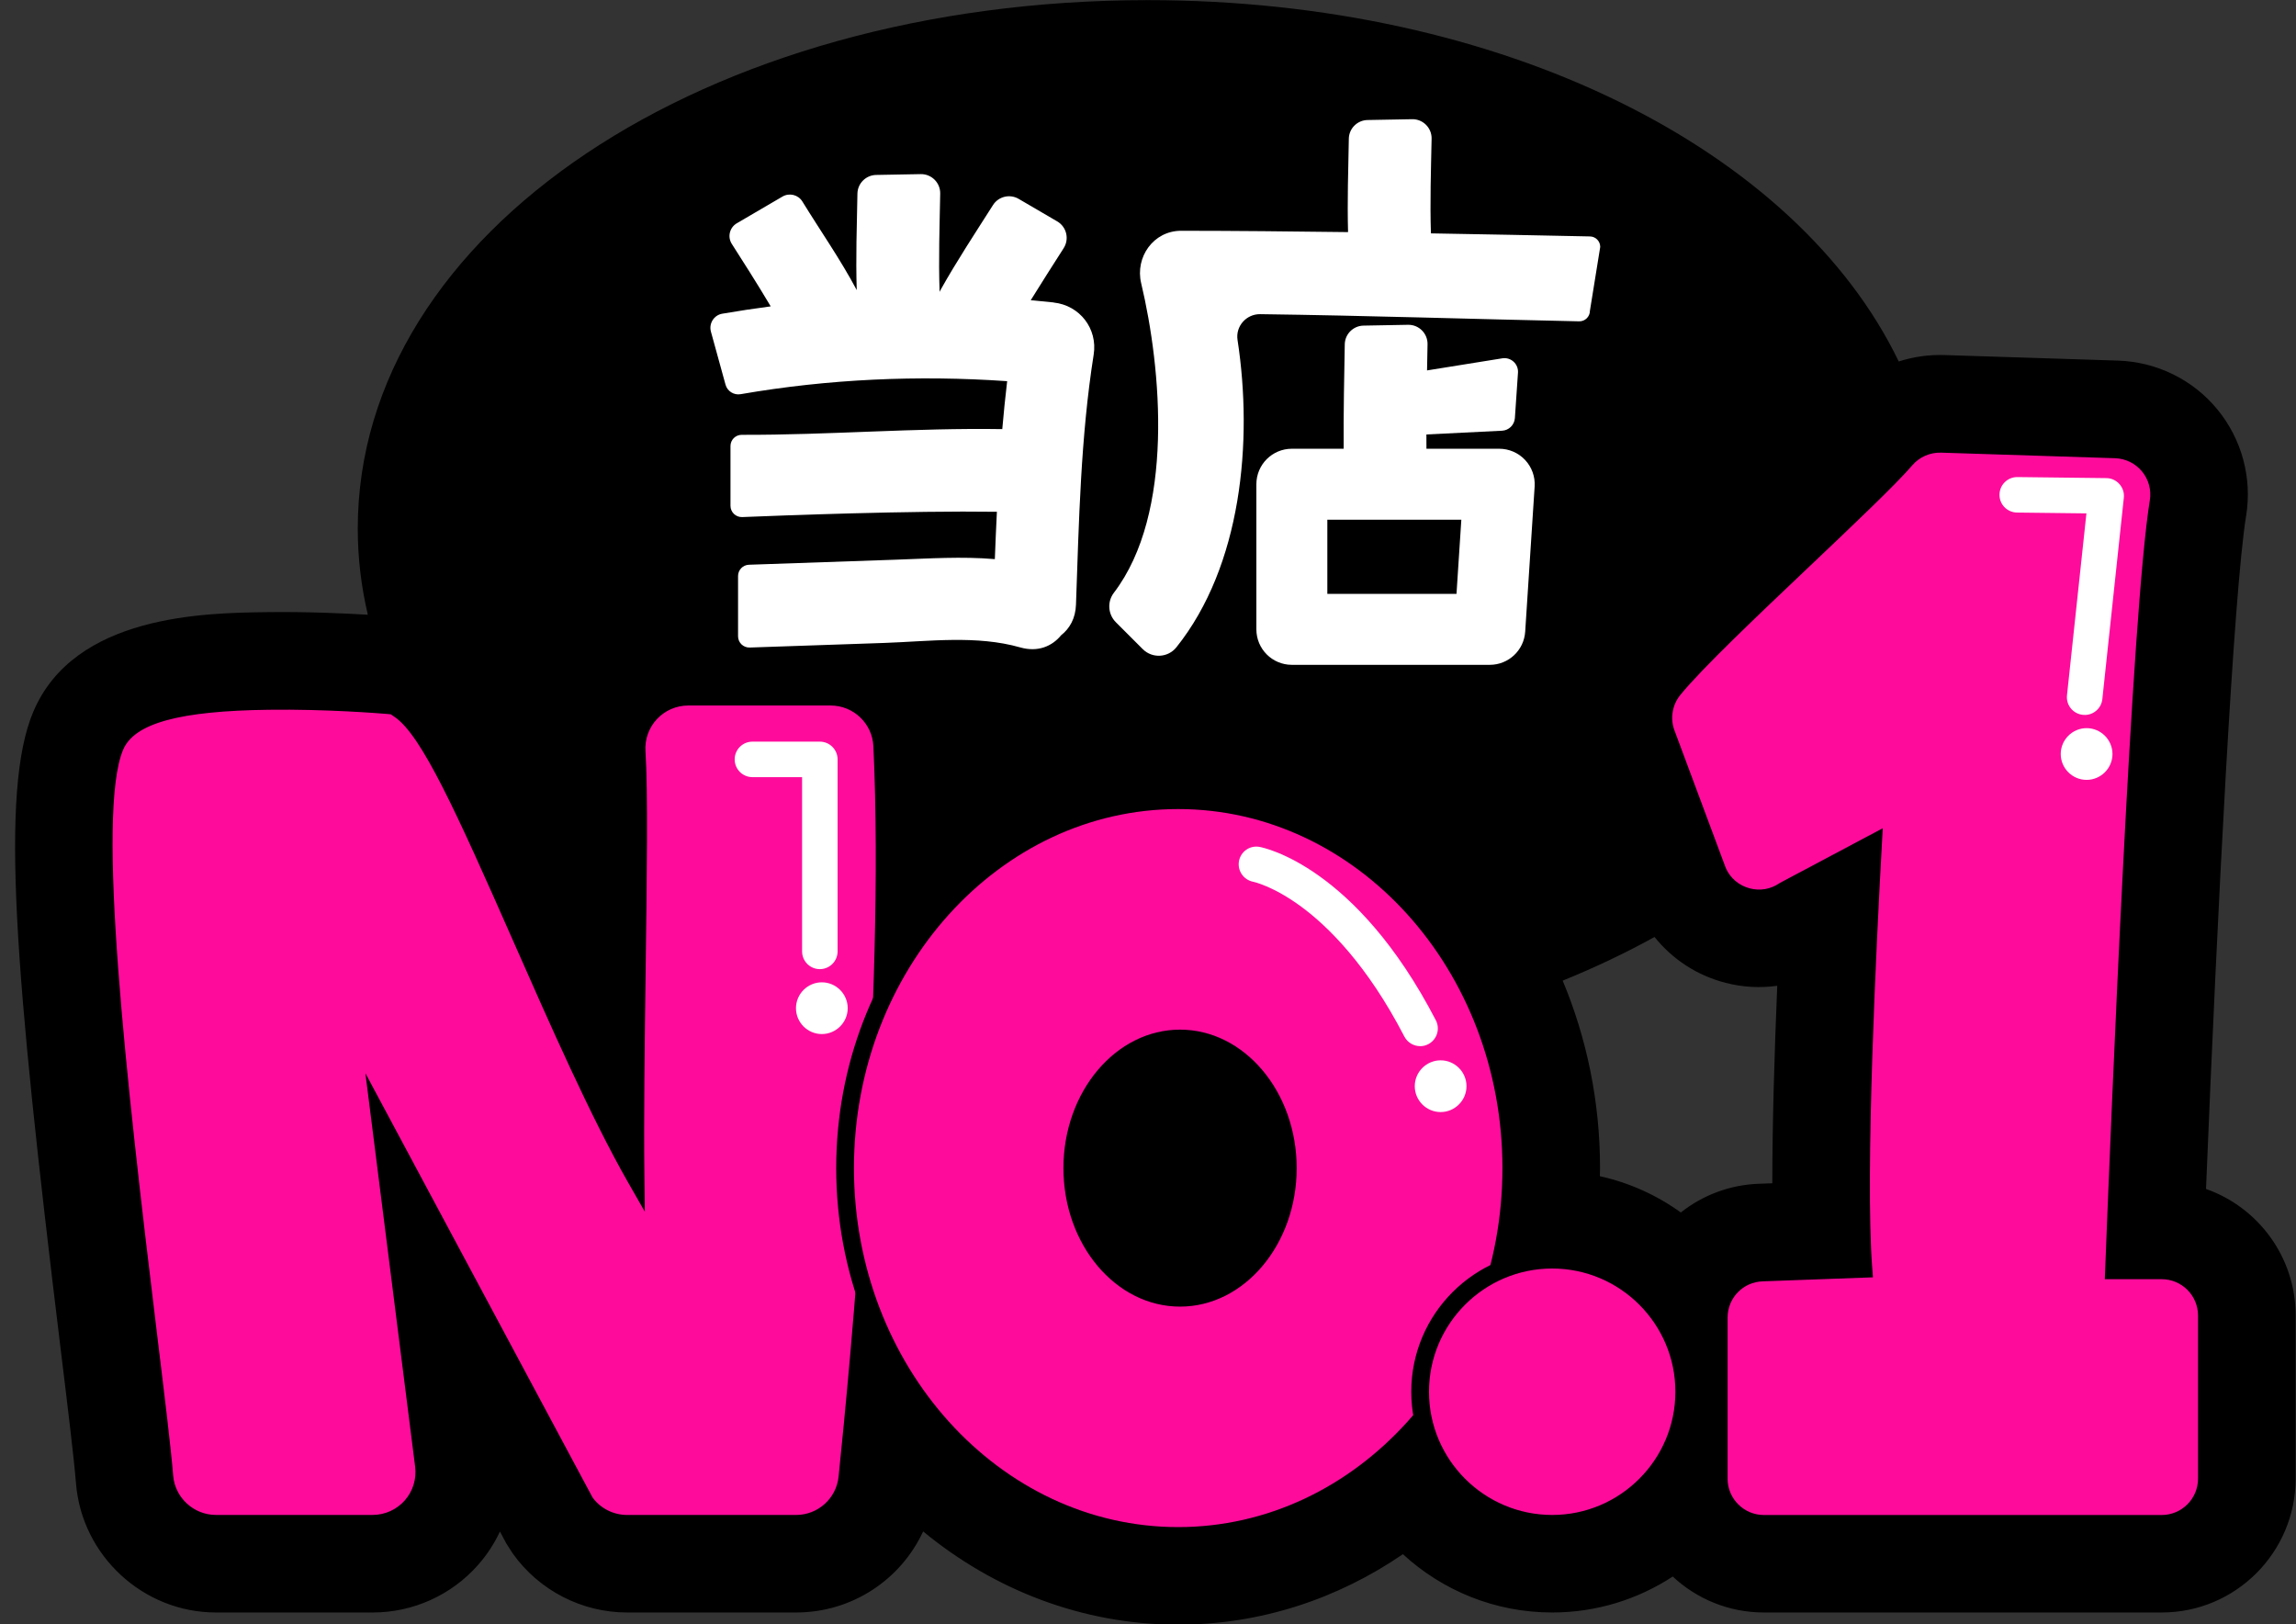 <?xml version="1.0" encoding="UTF-8"?>
<!DOCTYPE svg PUBLIC '-//W3C//DTD SVG 1.0//EN'
          'http://www.w3.org/TR/2001/REC-SVG-20010904/DTD/svg10.dtd'>
<svg data-name="レイヤー 4" height="356.1" preserveAspectRatio="xMidYMid meet" version="1.0" viewBox="0.8 4.8 503.4 356.1" width="503.4" xmlns="http://www.w3.org/2000/svg" xmlns:xlink="http://www.w3.org/1999/xlink" zoomAndPan="magnify"
><rect x="0.8" y="4.8" width="503.4" height="356.1" fill="#333333" stroke="none"/><g id="change1_3"
  ><path d="M484.47,265.46c2.51-61.34,6.06-130.81,8.79-147.55,1.36-8.32-.93-16.82-6.28-23.34-5.34-6.51-13.25-10.42-21.75-10.72l-38.18-1.22c-3.43-.1-6.78,.39-9.95,1.41C394.68,37.57,330.33,4.83,252.44,4.83c-97.12,0-173.2,50.89-173.2,115.84,0,6.45,.76,12.75,2.21,18.89-5.31-.32-13.43-.68-21.97-.57-13.76,.17-42.39,.53-51.39,21.86-7.32,17.35-4.08,56.95,5.95,139.2,1.67,13.67,2.98,24.47,3.42,29.91,1.27,15.88,14.75,28.32,30.69,28.32h34.38c8.83,0,17.25-3.8,23.09-10.43,1.96-2.22,3.57-4.69,4.79-7.32l1.4,2.62,1.39,2.17c5.76,8.11,15.15,12.96,25.1,12.96h37.02c12.3,0,22.97-7.19,27.88-17.77,15.54,12.81,34.92,20.44,55.92,20.44,18.1,0,34.99-5.68,49.27-15.45,8.62,7.93,20.12,12.78,32.73,12.78,9.75,0,18.82-2.91,26.43-7.88,5.25,4.89,12.27,7.88,19.99,7.88h87.22c16.19,0,29.36-13.17,29.36-29.36v-35.77c0-12.78-8.22-23.69-19.64-27.71Zm-132.9-2.82c0-.59,.04-1.18,.04-1.77,0-14.64-2.94-28.55-8.19-41.1,7.07-2.87,13.8-6.07,20.14-9.57,3.92,4.9,9.33,8.45,15.61,10.06,3.73,.96,7.56,1.16,11.29,.64-.61,14.68-1.08,30.23-1.08,43.29l-2.76,.1c-6.57,.2-12.54,2.54-17.3,6.3-5.24-3.77-11.25-6.52-17.75-7.95Z"
  /></g
  ><g
  ><g
    ><g id="change2_1"
      ><path d="M182.91,157.52h-31.22c-3.12,0-6.14,1.31-8.27,3.58-2.13,2.28-3.24,5.37-3.04,8.48,.56,8.63,.31,27.7,.04,47.9-.21,15.98-.43,32.49-.27,45.45-8.05-14.1-17.03-34.47-24.98-52.5-13.2-29.92-20.38-45.74-26.74-50.08l-1.27-.86-1.53-.13c-.52-.04-12.85-1.08-25.9-.91-20.79,.26-30.88,3.24-33.71,9.97-6.04,14.32,.02,69.31,7.33,129.26,1.7,13.91,3.04,24.9,3.51,30.74,.47,5.84,5.43,10.42,11.3,10.42h34.38c3.25,0,6.35-1.4,8.5-3.84,2.15-2.44,3.15-5.69,2.74-8.92l-9.58-75.78,44.48,83.14,.39,.63c2.12,2.99,5.58,4.77,9.24,4.77h37.02c5.83,0,10.67-4.37,11.27-10.15,2.45-23.62,10.25-105,7.64-160.38-.29-6.05-5.26-10.79-11.32-10.79Z" fill="#ff0b9c"
      /></g
      ><g id="change1_1"
      ><path d="M175.32,340.79h-37.02c-4.29,0-8.34-2.09-10.83-5.59l-.46-.73-39.58-73.97,8.26,65.35c.48,3.78-.69,7.59-3.21,10.45-2.52,2.86-6.15,4.5-9.96,4.5H48.15c-6.87,0-12.69-5.36-13.24-12.21-.47-5.8-1.8-16.76-3.49-30.63-7.63-62.55-13.43-115.5-7.2-130.28,3.23-7.65,13.51-10.88,35.48-11.16,12.66-.16,24.73,.8,26.07,.91l2.06,.18,1.69,1.15c6.81,4.65,13.71,19.8,27.42,50.9,6.72,15.24,14.2,32.21,21.21,45.56-.02-11.47,.15-24.75,.33-37.67,.27-20.24,.52-39.27-.03-47.83-.24-3.65,1.06-7.27,3.56-9.94,2.5-2.67,6.03-4.2,9.69-4.2h31.22c7.1,0,12.93,5.55,13.27,12.64,2.62,55.51-5.19,137.02-7.65,160.68-.7,6.78-6.38,11.9-13.21,11.9Zm-94.38-100.68l49.77,92.94c1.69,2.37,4.55,3.85,7.59,3.85h37.02c4.83,0,8.84-3.62,9.34-8.41,2.45-23.59,10.23-104.85,7.63-160.09-.24-5.01-4.36-8.94-9.38-8.94h-31.22c-2.59,0-5.08,1.08-6.85,2.97-1.77,1.89-2.69,4.45-2.52,7.03,.57,8.71,.31,27.82,.04,48.05-.21,16.02-.43,32.49-.27,45.4l.09,7.51-3.73-6.52c-8.1-14.19-17.12-34.64-25.07-52.68-12.68-28.76-20.15-45.23-26.06-49.26l-.85-.58-1.02-.09c-1.33-.11-13.23-1.07-25.71-.9-19.64,.25-29.49,2.96-31.95,8.78-5.85,13.86,.48,70.97,7.47,128.27,1.7,13.95,3.04,24.94,3.51,30.82,.39,4.84,4.5,8.63,9.36,8.63h34.38c2.69,0,5.26-1.16,7.04-3.18,1.78-2.02,2.61-4.71,2.27-7.39l-10.9-86.22Z"
      /></g
    ></g
    ><g
    ><g id="change2_3"
      ><path d="M259.12,180.22c-40.27,0-73.04,36.18-73.04,80.65s32.76,80.65,73.04,80.65,73.04-36.18,73.04-80.65-32.76-80.65-73.04-80.65Zm24.03,80.65c0,15.67-10.6,28.42-23.63,28.42s-23.63-12.75-23.63-28.42,10.6-28.42,23.63-28.42,23.63,12.75,23.63,28.42Z" fill="#ff0b9c"
      /></g
      ><g id="change1_4"
      ><path d="M259.12,343.46c-41.34,0-74.98-37.05-74.98-82.59s33.64-82.59,74.98-82.59,74.98,37.05,74.98,82.59-33.64,82.59-74.98,82.59Zm0-161.3c-39.2,0-71.09,35.31-71.09,78.7s31.89,78.7,71.09,78.7,71.09-35.31,71.09-78.7-31.89-78.7-71.09-78.7Zm.41,109.07c-14.1,0-25.57-13.62-25.57-30.36s11.47-30.36,25.57-30.36,25.57,13.62,25.57,30.36-11.47,30.36-25.57,30.36Zm0-56.84c-11.96,0-21.68,11.88-21.68,26.47s9.73,26.47,21.68,26.47,21.68-11.88,21.68-26.47-9.73-26.47-21.68-26.47Z"
      /></g
    ></g
    ><g
    ><g id="change2_4"
      ><path d="M341.12,280.94c-15.96,0-28.95,12.99-28.95,28.95s12.99,28.95,28.95,28.95,28.95-12.99,28.95-28.95-12.99-28.95-28.95-28.95Z" fill="#ff0b9c"
      /></g
      ><g id="change1_5"
      ><path d="M341.12,340.79c-17.04,0-30.9-13.86-30.9-30.9s13.86-30.9,30.9-30.9,30.9,13.86,30.9,30.9-13.86,30.9-30.9,30.9Zm0-57.91c-14.89,0-27.01,12.12-27.01,27.01s12.12,27.01,27.01,27.01,27.01-12.12,27.01-27.01-12.12-27.01-27.01-27.01Z"
      /></g
    ></g
    ><g
    ><g id="change2_2"
      ><path d="M474.76,283.26h-10.46c1.07-27.77,5.75-143.81,9.77-168.48,.46-2.8-.31-5.67-2.12-7.87-1.8-2.2-4.47-3.52-7.33-3.62l-38.16-1.22c-3.05-.09-5.9,1.15-7.87,3.46h0c-3.46,4.04-13.06,13.16-22.35,21.97-11.66,11.06-23.71,22.49-28.52,28.39-2.31,2.84-2.87,6.67-1.47,10.04l11.01,29.55,.12,.3c1.23,2.81,3.64,4.86,6.61,5.62,2.78,.71,5.67,.2,8.03-1.4l19.45-10.34c-1.32,23.66-3.7,72.62-2.12,93.25l-22.12,.81c-5.38,.17-9.6,4.52-9.6,9.9v35.3c0,5.46,4.44,9.91,9.91,9.91h87.22c5.46,0,9.91-4.44,9.91-9.91v-35.77c0-5.46-4.44-9.91-9.91-9.91Z" fill="#ff0b9c"
      /></g
      ><g id="change1_2"
      ><path d="M474.76,340.79h-87.22c-6.54,0-11.85-5.32-11.85-11.85v-35.3c0-6.44,5.04-11.65,11.48-11.85l20.1-.73c-1.23-20.37,.66-62.25,2.06-88.05l-16.32,8.68c-2.79,1.86-6.25,2.45-9.51,1.61-3.56-.91-6.44-3.37-7.91-6.73l-.14-.35-11.03-29.6c-1.65-3.96-.97-8.57,1.79-11.95,4.89-6,16.99-17.47,28.69-28.57,9.25-8.78,18.82-17.85,22.21-21.83,2.34-2.74,5.77-4.24,9.41-4.14l38.16,1.22c3.42,.12,6.62,1.7,8.77,4.33,2.16,2.63,3.08,6.06,2.53,9.41-3.94,24.18-8.58,138.4-9.67,166.22h8.44c6.54,0,11.85,5.32,11.85,11.85v35.77c0,6.54-5.32,11.85-11.85,11.85Zm-61.16-154.45l-.19,3.45c-1.17,21-3.72,72.11-2.12,93l.16,2.02-24.14,.88c-4.34,.13-7.73,3.63-7.73,7.96v35.3c0,4.39,3.57,7.96,7.96,7.96h87.22c4.39,0,7.96-3.57,7.96-7.96v-35.77c0-4.39-3.57-7.96-7.96-7.96h-12.48l.08-2.02c1.29-33.41,5.82-144.3,9.79-168.72,.37-2.25-.25-4.56-1.7-6.32-1.45-1.77-3.6-2.83-5.9-2.91l-38.15-1.22c-2.44-.07-4.76,.94-6.33,2.78-3.53,4.13-13.17,13.27-22.5,22.12-11.61,11.01-23.62,22.4-28.35,28.21-1.85,2.27-2.3,5.36-1.18,8.07l11.14,29.87c.97,2.21,2.9,3.86,5.29,4.47,2.25,.58,4.54,.18,6.45-1.12l.18-.11,22.5-11.96Z"
      /></g
    ></g
  ></g
  ><g fill="#fff" id="change3_1"
  ><path d="M231.81,71.1c-1.67-.18-3.34-.34-5.02-.49,2.36-3.83,4.8-7.61,7.22-11.41,1.28-2.01,.64-4.67-1.42-5.87l-8.44-4.93c-1.94-1.14-4.44-.54-5.64,1.36-3.91,6.15-7.92,12.22-11.49,18.59-.08,.14-.14,.29-.21,.43,0,0,0,0,0-.01-.26-7.19,0-14.35,.13-21.52,.05-2.38-1.89-4.32-4.27-4.28l-9.77,.18c-2.25,.04-4.07,1.85-4.11,4.1-.13,7.05-.38,14.08-.15,21.14-3.57-6.72-7.94-12.95-11.92-19.42-.91-1.48-2.85-1.96-4.36-1.08l-10.02,5.86c-1.58,.93-2.08,2.98-1.09,4.52,2.09,3.25,5.6,8.76,8.53,13.69-3.55,.47-7.09,1-10.63,1.61-1.82,.31-2.97,2.15-2.48,3.93l3.2,11.62c.4,1.45,1.84,2.35,3.32,2.09,19.32-3.34,38.91-4.2,58.43-2.85-.41,3.5-.77,7-1.07,10.51-19.06-.31-38.06,1.31-57.12,1.25-1.37,0-2.47,1.09-2.47,2.46v13.1c0,1.4,1.17,2.52,2.57,2.47,8.57-.35,36.71-1.43,55.84-1.16-.17,3.46-.32,6.92-.45,10.38-7.17-.62-14.44-.13-21.67,.12l-32.25,1.11c-1.33,.05-2.38,1.14-2.38,2.47v13.21c0,1.4,1.16,2.51,2.55,2.47l29.52-1.01c9.8-.34,20.24-1.74,29.79,.98,3.89,1.11,7.01-.26,8.97-2.66,1.86-1.46,3.16-3.69,3.26-6.71,.65-18.31,1.02-36.69,3.88-54.82,.9-5.68-3.05-10.79-8.77-11.41Z"
    /><path d="M349.39,56.63c-11.36-.24-23.07-.47-34.86-.67-.22-6.93,.01-13.83,.15-20.75,.05-2.38-1.89-4.32-4.27-4.28l-9.77,.18c-2.25,.04-4.07,1.85-4.11,4.1-.13,6.83-.35,13.64-.17,20.47-12.38-.16-24.69-.28-36.61-.29-6.06,0-10.11,5.79-8.75,11.49,4.45,18.7,7.35,50.37-5.98,67.86-1.5,1.96-1.31,4.73,.44,6.47l5.89,5.89c2.08,2.08,5.52,1.9,7.37-.4,14.28-17.84,16.83-45.09,13.41-67.38-.46-3,1.92-5.68,4.95-5.65,23.32,.31,46.64,1.08,69.95,1.57,1.29,.03,2.36-1.02,2.36-2.31l2.26-14c0-1.26-1-2.28-2.26-2.3Z"
    /><path d="M329.5,103.17h-15.95c0-1.01-.01-2.05-.01-3.13l16.58-.82c1.5-.07,2.71-1.26,2.82-2.76l.68-9.97c.13-1.91-1.55-3.44-3.44-3.14l-16.5,2.65c.04-2.13,.07-4.09,.11-5.72,.05-2.38-1.89-4.32-4.27-4.28l-9.77,.18c-2.25,.04-4.07,1.85-4.11,4.1-.11,5.76-.3,15.46-.24,22.89h-11.36c-4.3,0-7.78,3.48-7.78,7.78v31.81c0,4.3,3.48,7.78,7.78,7.78h43.4c4.1,0,7.5-3.18,7.76-7.28l2.07-31.81c.14-2.15-.62-4.25-2.09-5.82-1.47-1.57-3.53-2.46-5.68-2.46Zm-9.36,31.81h-28.32v-16.25h29.38l-1.06,16.25Z"
  /></g
  ><g id="change3_2"
  ><path d="M180.55,217.25c-2.15,0-3.89-1.74-3.89-3.89v-38.2h-10.89c-2.15,0-3.89-1.74-3.89-3.89s1.74-3.89,3.89-3.89h14.78c2.15,0,3.89,1.74,3.89,3.89v42.09c0,2.15-1.74,3.89-3.89,3.89Z" fill="#fff"
  /></g
  ><g id="change3_3"
  ><path d="M180.99,231.48c-3.13,0-5.67-2.55-5.67-5.67s2.55-5.67,5.67-5.67,5.67,2.55,5.67,5.67-2.55,5.67-5.67,5.67Z" fill="#fff"
  /></g
  ><g id="change3_4"
  ><path d="M457.86,161.52c-.14,0-.28,0-.42-.02-2.14-.23-3.68-2.15-3.45-4.28l4.26-39.88-15.22-.18c-2.15-.03-3.87-1.79-3.84-3.94,.03-2.13,1.76-3.84,3.89-3.84h.05l19.5,.23c1.1,.01,2.13,.49,2.86,1.31s1.08,1.91,.96,3l-4.71,44.13c-.21,2-1.9,3.48-3.86,3.48Z" fill="#fff"
  /></g
  ><g id="change3_5"
  ><path d="M458.29,175.76c-3.13,0-5.67-2.55-5.67-5.67s2.55-5.67,5.67-5.67,5.67,2.55,5.67,5.67-2.55,5.67-5.67,5.67Z" fill="#fff"
  /></g
  ><g id="change3_6"
  ><path d="M316.66,248.58c-3.13,0-5.67-2.55-5.67-5.67s2.55-5.67,5.67-5.67,5.67,2.55,5.67,5.67-2.55,5.67-5.67,5.67Z" fill="#fff"
  /></g
  ><g id="change3_7"
  ><path d="M312.17,234.13c-1.41,0-2.76-.77-3.46-2.1-8.18-15.8-16.8-24.19-22.59-28.46-6.2-4.57-10.55-5.48-10.59-5.48-2.09-.42-3.47-2.45-3.08-4.54,.4-2.1,2.39-3.48,4.49-3.1,.85,.15,21.13,4.15,38.67,38.01,.99,1.91,.24,4.25-1.66,5.24-.57,.3-1.18,.44-1.79,.44Z" fill="#fff"
  /></g
></svg
>
